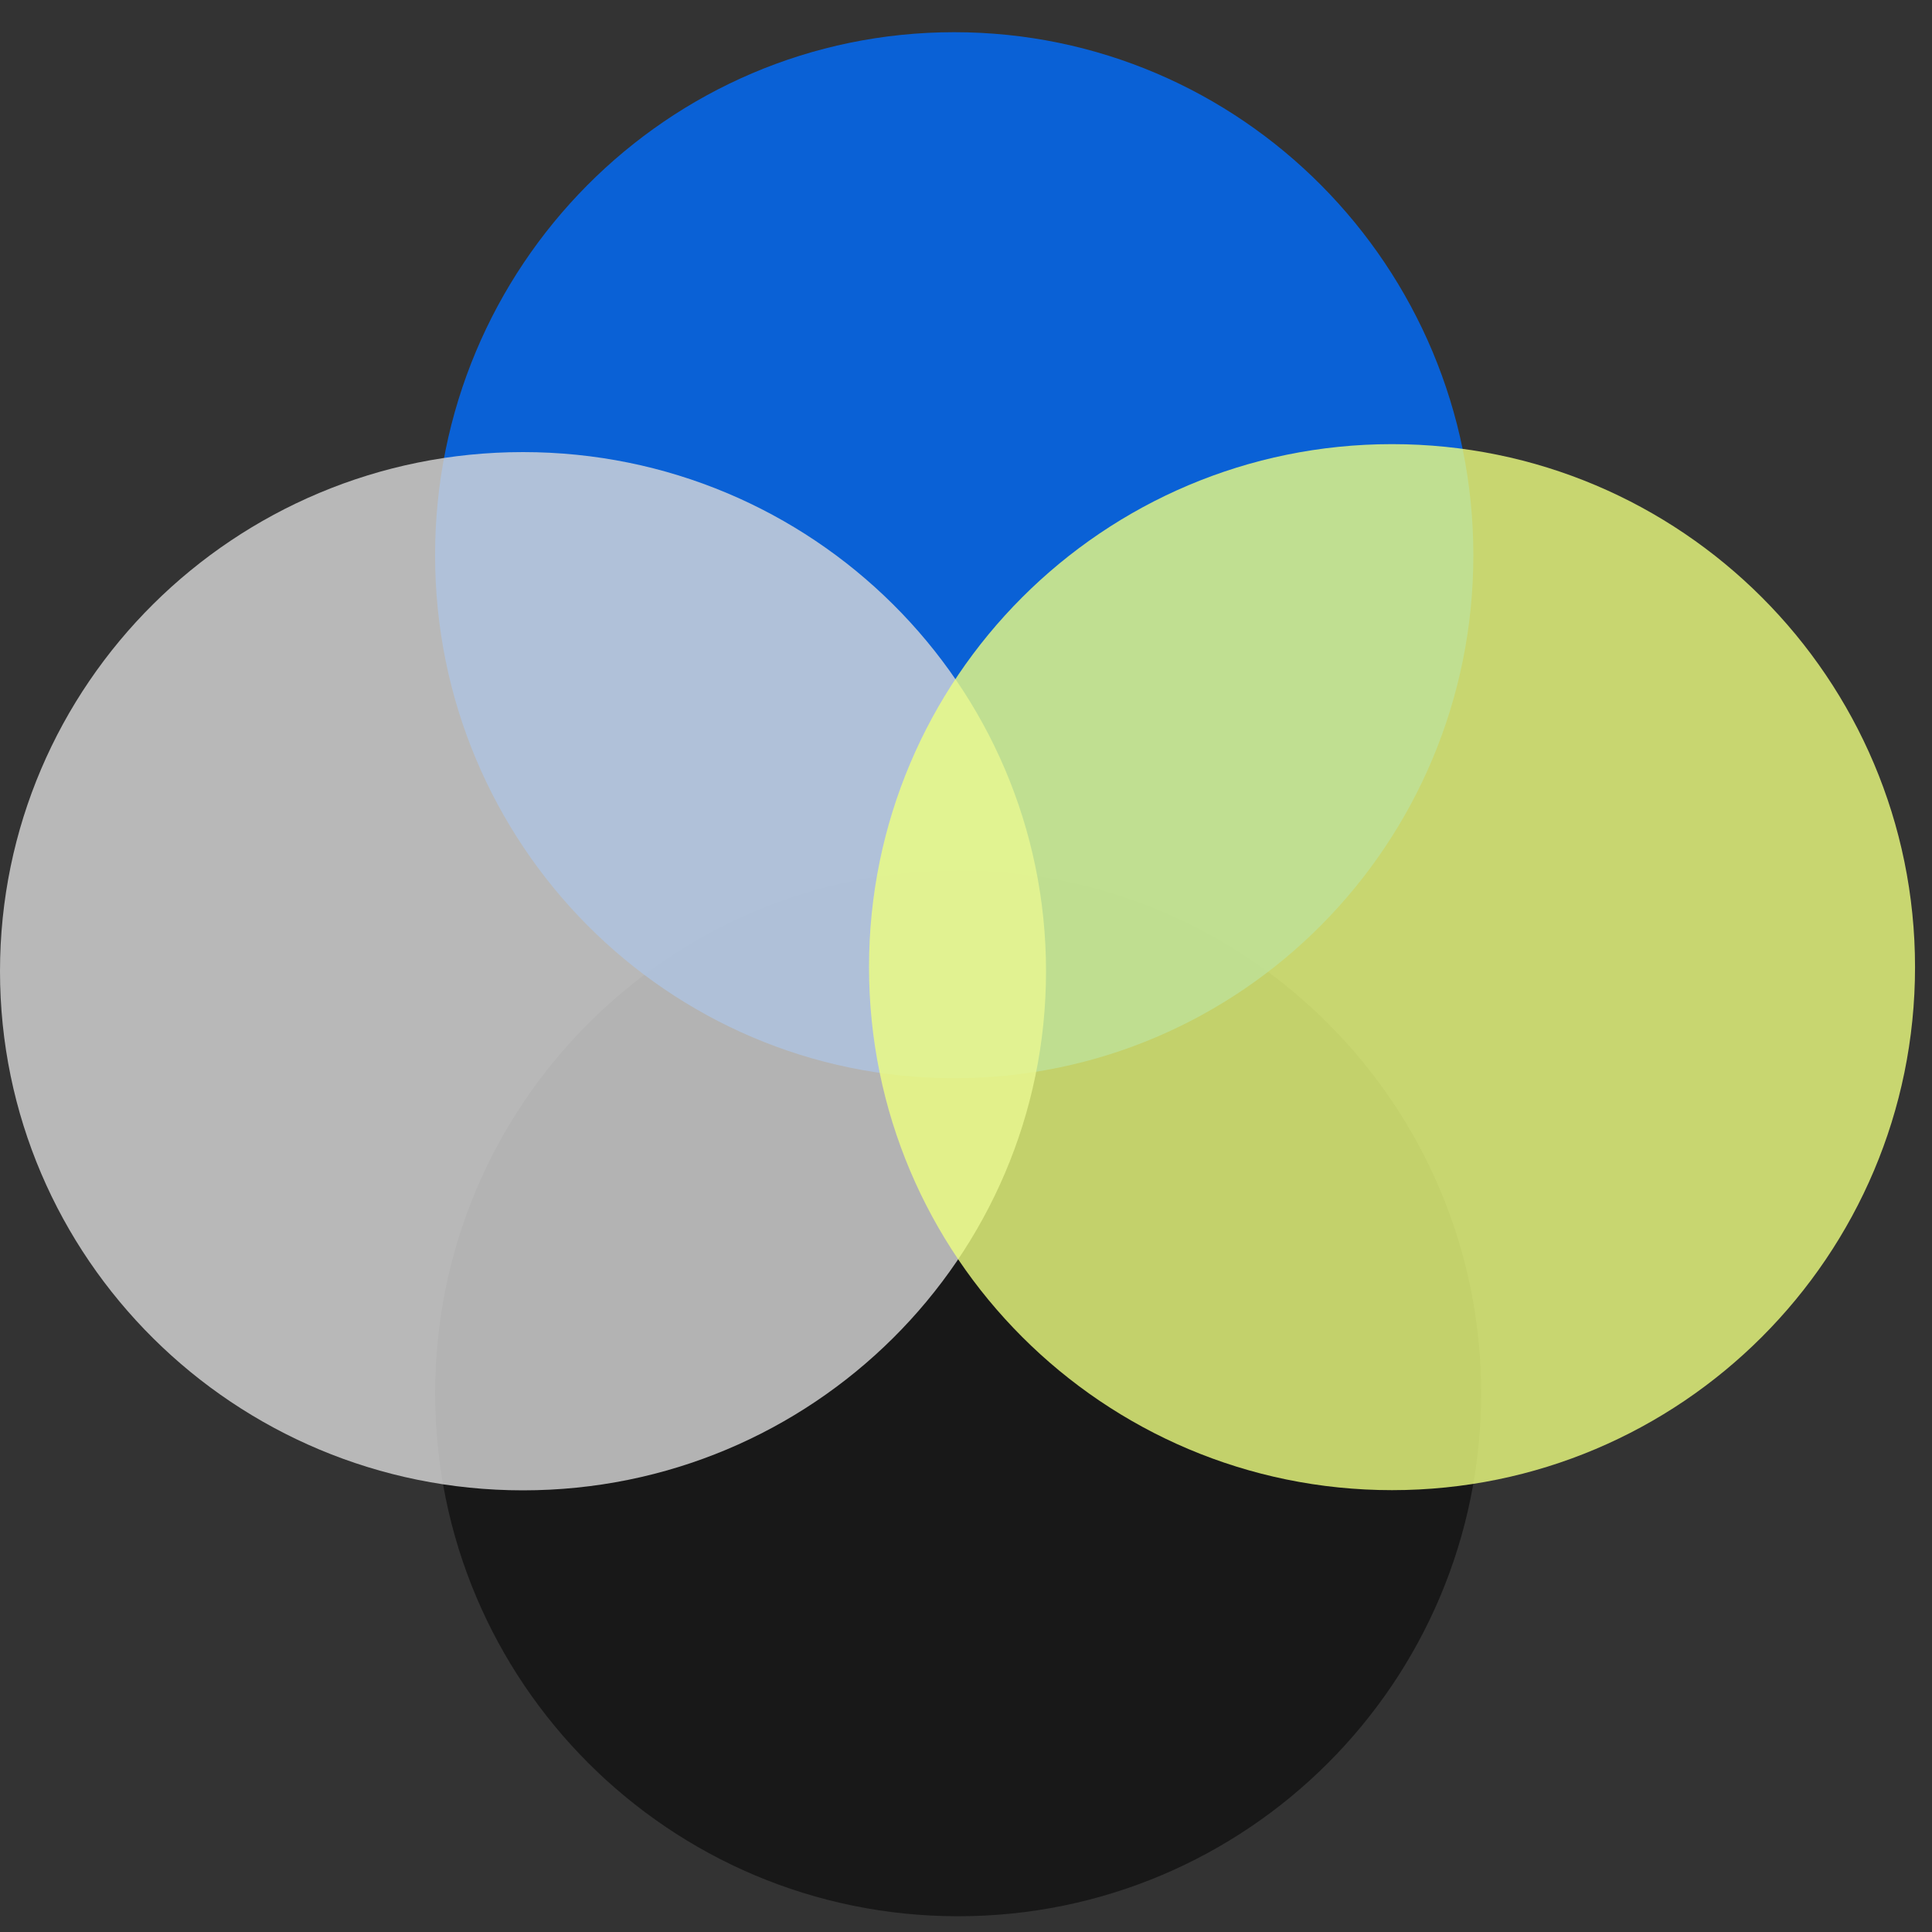 <svg width="60" height="60" viewBox="0 0 60 60" fill="none" xmlns="http://www.w3.org/2000/svg">
<rect x="0" y="0" width="60" height="60" fill="#333333" stroke="none"/>
<g clip-path="url(#clip0_7654_3996)">
<path opacity="0.8" d="M29.756 59.511C38.727 59.511 45.998 52.239 45.998 43.269C45.998 34.298 38.727 27.026 29.756 27.026C20.786 27.026 13.514 34.298 13.514 43.269C13.514 52.239 20.786 59.511 29.756 59.511Z" fill="#121212"/>
<path opacity="0.8" d="M29.634 33.485C38.538 33.485 45.756 26.213 45.756 17.242C45.756 8.272 38.538 1 29.634 1C20.73 1 13.512 8.272 13.512 17.242C13.512 26.213 20.73 33.485 29.634 33.485Z" fill="#006DFF"/>
<path opacity="0.8" d="M16.242 46.284C25.213 46.284 32.485 39.066 32.485 30.162C32.485 21.258 25.213 14.04 16.242 14.04C7.272 14.04 0 21.258 0 30.162C0 39.066 7.272 46.284 16.242 46.284Z" fill="#D9D9D9"/>
<path opacity="0.8" d="M43.231 46.278C52.201 46.278 59.473 39.006 59.473 30.035C59.473 21.065 52.201 13.793 43.231 13.793C34.26 13.793 26.988 21.065 26.988 30.035C26.988 39.006 34.26 46.278 43.231 46.278Z" fill="#EDFF80"/>
</g>
<defs>
<clipPath id="clip0_7654_3996">
<rect width="60" height="60" fill="white"/>
</clipPath>
</defs>
</svg>
